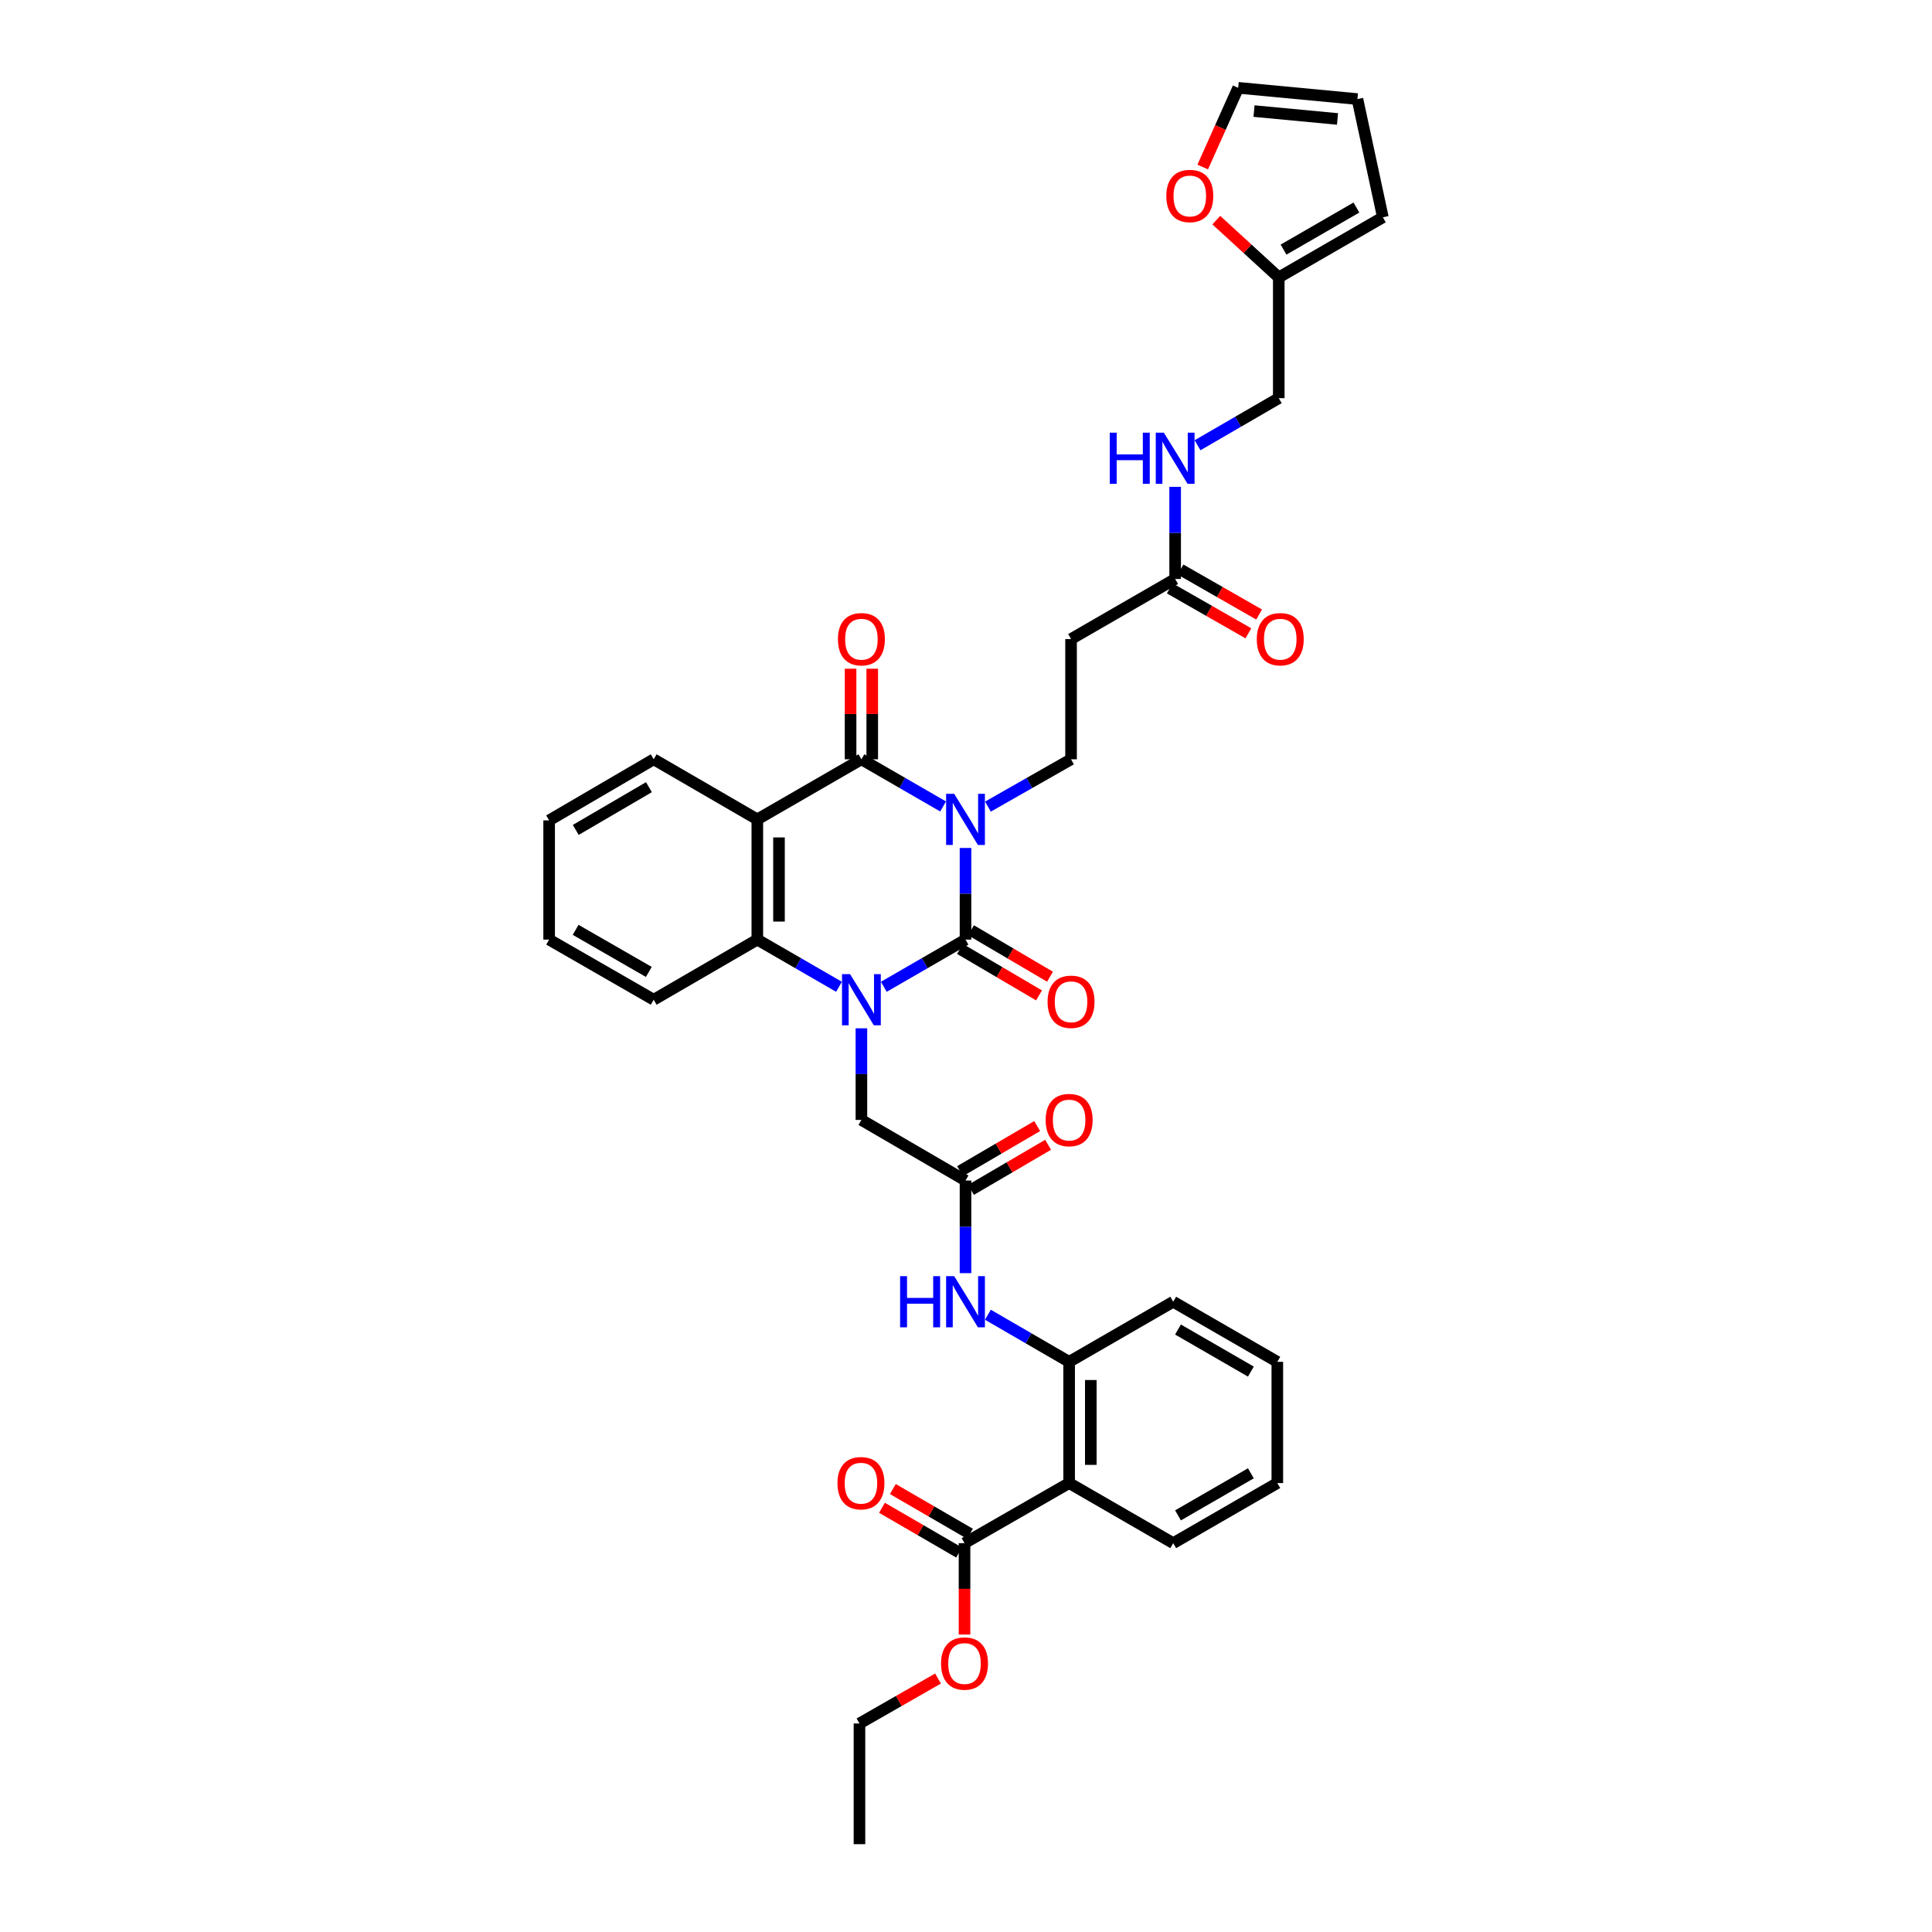 <?xml version='1.0' encoding='iso-8859-1'?>
<svg version='1.1' baseProfile='full'
              xmlns='http://www.w3.org/2000/svg'
                      xmlns:rdkit='http://www.rdkit.org/xml'
                      xmlns:xlink='http://www.w3.org/1999/xlink'
                  xml:space='preserve'
width='1000px' height='1000px' viewBox='0 0 1000 1000'>
<!-- END OF HEADER -->
<rect style='opacity:1.0;fill:#FFFFFF;stroke:none' width='1000' height='1000' x='0' y='0'> </rect>
<path class='bond-0' d='M 499.745,438.907 L 499.745,462.621' style='fill:none;fill-rule:evenodd;stroke:#0000FF;stroke-width:6px;stroke-linecap:butt;stroke-linejoin:miter;stroke-opacity:1' />
<path class='bond-0' d='M 499.745,462.621 L 499.745,486.335' style='fill:none;fill-rule:evenodd;stroke:#000000;stroke-width:6px;stroke-linecap:butt;stroke-linejoin:miter;stroke-opacity:1' />
<path class='bond-2' d='M 488.151,417.424 L 467.007,405.217' style='fill:none;fill-rule:evenodd;stroke:#0000FF;stroke-width:6px;stroke-linecap:butt;stroke-linejoin:miter;stroke-opacity:1' />
<path class='bond-2' d='M 467.007,405.217 L 445.864,393.011' style='fill:none;fill-rule:evenodd;stroke:#000000;stroke-width:6px;stroke-linecap:butt;stroke-linejoin:miter;stroke-opacity:1' />
<path class='bond-6' d='M 511.355,417.506 L 532.864,405.258' style='fill:none;fill-rule:evenodd;stroke:#0000FF;stroke-width:6px;stroke-linecap:butt;stroke-linejoin:miter;stroke-opacity:1' />
<path class='bond-6' d='M 532.864,405.258 L 554.373,393.011' style='fill:none;fill-rule:evenodd;stroke:#000000;stroke-width:6px;stroke-linecap:butt;stroke-linejoin:miter;stroke-opacity:1' />
<path class='bond-1' d='M 499.745,486.335 L 478.601,498.549' style='fill:none;fill-rule:evenodd;stroke:#000000;stroke-width:6px;stroke-linecap:butt;stroke-linejoin:miter;stroke-opacity:1' />
<path class='bond-1' d='M 478.601,498.549 L 457.458,510.762' style='fill:none;fill-rule:evenodd;stroke:#0000FF;stroke-width:6px;stroke-linecap:butt;stroke-linejoin:miter;stroke-opacity:1' />
<path class='bond-14' d='M 496.902,491.17 L 517.349,503.19' style='fill:none;fill-rule:evenodd;stroke:#000000;stroke-width:6px;stroke-linecap:butt;stroke-linejoin:miter;stroke-opacity:1' />
<path class='bond-14' d='M 517.349,503.19 L 537.796,515.21' style='fill:none;fill-rule:evenodd;stroke:#FF0000;stroke-width:6px;stroke-linecap:butt;stroke-linejoin:miter;stroke-opacity:1' />
<path class='bond-14' d='M 502.587,481.501 L 523.034,493.521' style='fill:none;fill-rule:evenodd;stroke:#000000;stroke-width:6px;stroke-linecap:butt;stroke-linejoin:miter;stroke-opacity:1' />
<path class='bond-14' d='M 523.034,493.521 L 543.48,505.541' style='fill:none;fill-rule:evenodd;stroke:#FF0000;stroke-width:6px;stroke-linecap:butt;stroke-linejoin:miter;stroke-opacity:1' />
<path class='bond-10' d='M 445.864,532.25 L 445.864,555.961' style='fill:none;fill-rule:evenodd;stroke:#0000FF;stroke-width:6px;stroke-linecap:butt;stroke-linejoin:miter;stroke-opacity:1' />
<path class='bond-10' d='M 445.864,555.961 L 445.864,579.672' style='fill:none;fill-rule:evenodd;stroke:#000000;stroke-width:6px;stroke-linecap:butt;stroke-linejoin:miter;stroke-opacity:1' />
<path class='bond-37' d='M 434.27,510.762 L 413.129,498.548' style='fill:none;fill-rule:evenodd;stroke:#0000FF;stroke-width:6px;stroke-linecap:butt;stroke-linejoin:miter;stroke-opacity:1' />
<path class='bond-37' d='M 413.129,498.548 L 391.989,486.335' style='fill:none;fill-rule:evenodd;stroke:#000000;stroke-width:6px;stroke-linecap:butt;stroke-linejoin:miter;stroke-opacity:1' />
<path class='bond-3' d='M 445.864,393.011 L 391.989,424.117' style='fill:none;fill-rule:evenodd;stroke:#000000;stroke-width:6px;stroke-linecap:butt;stroke-linejoin:miter;stroke-opacity:1' />
<path class='bond-15' d='M 451.472,393.011 L 451.472,369.571' style='fill:none;fill-rule:evenodd;stroke:#000000;stroke-width:6px;stroke-linecap:butt;stroke-linejoin:miter;stroke-opacity:1' />
<path class='bond-15' d='M 451.472,369.571 L 451.472,346.132' style='fill:none;fill-rule:evenodd;stroke:#FF0000;stroke-width:6px;stroke-linecap:butt;stroke-linejoin:miter;stroke-opacity:1' />
<path class='bond-15' d='M 440.256,393.011 L 440.256,369.571' style='fill:none;fill-rule:evenodd;stroke:#000000;stroke-width:6px;stroke-linecap:butt;stroke-linejoin:miter;stroke-opacity:1' />
<path class='bond-15' d='M 440.256,369.571 L 440.256,346.132' style='fill:none;fill-rule:evenodd;stroke:#FF0000;stroke-width:6px;stroke-linecap:butt;stroke-linejoin:miter;stroke-opacity:1' />
<path class='bond-4' d='M 391.989,424.117 L 391.989,486.335' style='fill:none;fill-rule:evenodd;stroke:#000000;stroke-width:6px;stroke-linecap:butt;stroke-linejoin:miter;stroke-opacity:1' />
<path class='bond-4' d='M 403.205,433.45 L 403.205,477.002' style='fill:none;fill-rule:evenodd;stroke:#000000;stroke-width:6px;stroke-linecap:butt;stroke-linejoin:miter;stroke-opacity:1' />
<path class='bond-26' d='M 391.989,424.117 L 338.351,393.011' style='fill:none;fill-rule:evenodd;stroke:#000000;stroke-width:6px;stroke-linecap:butt;stroke-linejoin:miter;stroke-opacity:1' />
<path class='bond-28' d='M 391.989,486.335 L 338.351,517.46' style='fill:none;fill-rule:evenodd;stroke:#000000;stroke-width:6px;stroke-linecap:butt;stroke-linejoin:miter;stroke-opacity:1' />
<path class='bond-5' d='M 553.382,767.629 L 553.382,704.887' style='fill:none;fill-rule:evenodd;stroke:#000000;stroke-width:6px;stroke-linecap:butt;stroke-linejoin:miter;stroke-opacity:1' />
<path class='bond-5' d='M 564.599,758.218 L 564.599,714.298' style='fill:none;fill-rule:evenodd;stroke:#000000;stroke-width:6px;stroke-linecap:butt;stroke-linejoin:miter;stroke-opacity:1' />
<path class='bond-8' d='M 553.382,767.629 L 499.234,798.735' style='fill:none;fill-rule:evenodd;stroke:#000000;stroke-width:6px;stroke-linecap:butt;stroke-linejoin:miter;stroke-opacity:1' />
<path class='bond-29' d='M 553.382,767.629 L 607.257,798.735' style='fill:none;fill-rule:evenodd;stroke:#000000;stroke-width:6px;stroke-linecap:butt;stroke-linejoin:miter;stroke-opacity:1' />
<path class='bond-12' d='M 554.373,393.011 L 554.373,330.78' style='fill:none;fill-rule:evenodd;stroke:#000000;stroke-width:6px;stroke-linecap:butt;stroke-linejoin:miter;stroke-opacity:1' />
<path class='bond-7' d='M 553.382,704.887 L 532.358,692.694' style='fill:none;fill-rule:evenodd;stroke:#000000;stroke-width:6px;stroke-linecap:butt;stroke-linejoin:miter;stroke-opacity:1' />
<path class='bond-7' d='M 532.358,692.694 L 511.333,680.502' style='fill:none;fill-rule:evenodd;stroke:#0000FF;stroke-width:6px;stroke-linecap:butt;stroke-linejoin:miter;stroke-opacity:1' />
<path class='bond-30' d='M 553.382,704.887 L 607.257,673.781' style='fill:none;fill-rule:evenodd;stroke:#000000;stroke-width:6px;stroke-linecap:butt;stroke-linejoin:miter;stroke-opacity:1' />
<path class='bond-19' d='M 502.048,793.884 L 482.095,782.306' style='fill:none;fill-rule:evenodd;stroke:#000000;stroke-width:6px;stroke-linecap:butt;stroke-linejoin:miter;stroke-opacity:1' />
<path class='bond-19' d='M 482.095,782.306 L 462.142,770.728' style='fill:none;fill-rule:evenodd;stroke:#FF0000;stroke-width:6px;stroke-linecap:butt;stroke-linejoin:miter;stroke-opacity:1' />
<path class='bond-19' d='M 496.419,803.586 L 476.466,792.007' style='fill:none;fill-rule:evenodd;stroke:#000000;stroke-width:6px;stroke-linecap:butt;stroke-linejoin:miter;stroke-opacity:1' />
<path class='bond-19' d='M 476.466,792.007 L 456.512,780.429' style='fill:none;fill-rule:evenodd;stroke:#FF0000;stroke-width:6px;stroke-linecap:butt;stroke-linejoin:miter;stroke-opacity:1' />
<path class='bond-27' d='M 499.234,798.735 L 499.234,822.38' style='fill:none;fill-rule:evenodd;stroke:#000000;stroke-width:6px;stroke-linecap:butt;stroke-linejoin:miter;stroke-opacity:1' />
<path class='bond-27' d='M 499.234,822.38 L 499.234,846.025' style='fill:none;fill-rule:evenodd;stroke:#FF0000;stroke-width:6px;stroke-linecap:butt;stroke-linejoin:miter;stroke-opacity:1' />
<path class='bond-9' d='M 499.745,611.04 L 445.864,579.672' style='fill:none;fill-rule:evenodd;stroke:#000000;stroke-width:6px;stroke-linecap:butt;stroke-linejoin:miter;stroke-opacity:1' />
<path class='bond-11' d='M 499.745,611.04 L 499.745,635.009' style='fill:none;fill-rule:evenodd;stroke:#000000;stroke-width:6px;stroke-linecap:butt;stroke-linejoin:miter;stroke-opacity:1' />
<path class='bond-11' d='M 499.745,635.009 L 499.745,658.978' style='fill:none;fill-rule:evenodd;stroke:#0000FF;stroke-width:6px;stroke-linecap:butt;stroke-linejoin:miter;stroke-opacity:1' />
<path class='bond-20' d='M 502.576,615.881 L 522.542,604.204' style='fill:none;fill-rule:evenodd;stroke:#000000;stroke-width:6px;stroke-linecap:butt;stroke-linejoin:miter;stroke-opacity:1' />
<path class='bond-20' d='M 522.542,604.204 L 542.509,592.527' style='fill:none;fill-rule:evenodd;stroke:#FF0000;stroke-width:6px;stroke-linecap:butt;stroke-linejoin:miter;stroke-opacity:1' />
<path class='bond-20' d='M 496.913,606.199 L 516.88,594.522' style='fill:none;fill-rule:evenodd;stroke:#000000;stroke-width:6px;stroke-linecap:butt;stroke-linejoin:miter;stroke-opacity:1' />
<path class='bond-20' d='M 516.88,594.522 L 536.847,582.845' style='fill:none;fill-rule:evenodd;stroke:#FF0000;stroke-width:6px;stroke-linecap:butt;stroke-linejoin:miter;stroke-opacity:1' />
<path class='bond-13' d='M 554.373,330.78 L 608.254,299.674' style='fill:none;fill-rule:evenodd;stroke:#000000;stroke-width:6px;stroke-linecap:butt;stroke-linejoin:miter;stroke-opacity:1' />
<path class='bond-18' d='M 608.254,299.674 L 608.254,275.829' style='fill:none;fill-rule:evenodd;stroke:#000000;stroke-width:6px;stroke-linecap:butt;stroke-linejoin:miter;stroke-opacity:1' />
<path class='bond-18' d='M 608.254,275.829 L 608.254,251.985' style='fill:none;fill-rule:evenodd;stroke:#0000FF;stroke-width:6px;stroke-linecap:butt;stroke-linejoin:miter;stroke-opacity:1' />
<path class='bond-24' d='M 605.471,304.542 L 625.814,316.174' style='fill:none;fill-rule:evenodd;stroke:#000000;stroke-width:6px;stroke-linecap:butt;stroke-linejoin:miter;stroke-opacity:1' />
<path class='bond-24' d='M 625.814,316.174 L 646.157,327.805' style='fill:none;fill-rule:evenodd;stroke:#FF0000;stroke-width:6px;stroke-linecap:butt;stroke-linejoin:miter;stroke-opacity:1' />
<path class='bond-24' d='M 611.038,294.806 L 631.381,306.437' style='fill:none;fill-rule:evenodd;stroke:#000000;stroke-width:6px;stroke-linecap:butt;stroke-linejoin:miter;stroke-opacity:1' />
<path class='bond-24' d='M 631.381,306.437 L 651.725,318.068' style='fill:none;fill-rule:evenodd;stroke:#FF0000;stroke-width:6px;stroke-linecap:butt;stroke-linejoin:miter;stroke-opacity:1' />
<path class='bond-16' d='M 661.886,143.583 L 661.886,206.082' style='fill:none;fill-rule:evenodd;stroke:#000000;stroke-width:6px;stroke-linecap:butt;stroke-linejoin:miter;stroke-opacity:1' />
<path class='bond-17' d='M 661.886,143.583 L 645.718,128.761' style='fill:none;fill-rule:evenodd;stroke:#000000;stroke-width:6px;stroke-linecap:butt;stroke-linejoin:miter;stroke-opacity:1' />
<path class='bond-17' d='M 645.718,128.761 L 629.55,113.938' style='fill:none;fill-rule:evenodd;stroke:#FF0000;stroke-width:6px;stroke-linecap:butt;stroke-linejoin:miter;stroke-opacity:1' />
<path class='bond-21' d='M 661.886,143.583 L 715.767,112.471' style='fill:none;fill-rule:evenodd;stroke:#000000;stroke-width:6px;stroke-linecap:butt;stroke-linejoin:miter;stroke-opacity:1' />
<path class='bond-21' d='M 664.359,129.203 L 702.076,107.425' style='fill:none;fill-rule:evenodd;stroke:#000000;stroke-width:6px;stroke-linecap:butt;stroke-linejoin:miter;stroke-opacity:1' />
<path class='bond-22' d='M 622.518,86.451 L 631.7,65.953' style='fill:none;fill-rule:evenodd;stroke:#FF0000;stroke-width:6px;stroke-linecap:butt;stroke-linejoin:miter;stroke-opacity:1' />
<path class='bond-22' d='M 631.7,65.953 L 640.881,45.455' style='fill:none;fill-rule:evenodd;stroke:#000000;stroke-width:6px;stroke-linecap:butt;stroke-linejoin:miter;stroke-opacity:1' />
<path class='bond-25' d='M 619.843,230.467 L 640.864,218.274' style='fill:none;fill-rule:evenodd;stroke:#0000FF;stroke-width:6px;stroke-linecap:butt;stroke-linejoin:miter;stroke-opacity:1' />
<path class='bond-25' d='M 640.864,218.274 L 661.886,206.082' style='fill:none;fill-rule:evenodd;stroke:#000000;stroke-width:6px;stroke-linecap:butt;stroke-linejoin:miter;stroke-opacity:1' />
<path class='bond-23' d='M 715.767,112.471 L 702.6,51.281' style='fill:none;fill-rule:evenodd;stroke:#000000;stroke-width:6px;stroke-linecap:butt;stroke-linejoin:miter;stroke-opacity:1' />
<path class='bond-39' d='M 640.881,45.455 L 702.6,51.281' style='fill:none;fill-rule:evenodd;stroke:#000000;stroke-width:6px;stroke-linecap:butt;stroke-linejoin:miter;stroke-opacity:1' />
<path class='bond-39' d='M 649.085,57.495 L 692.288,61.573' style='fill:none;fill-rule:evenodd;stroke:#000000;stroke-width:6px;stroke-linecap:butt;stroke-linejoin:miter;stroke-opacity:1' />
<path class='bond-32' d='M 338.351,393.011 L 284.233,424.628' style='fill:none;fill-rule:evenodd;stroke:#000000;stroke-width:6px;stroke-linecap:butt;stroke-linejoin:miter;stroke-opacity:1' />
<path class='bond-32' d='M 335.891,407.438 L 298.009,429.57' style='fill:none;fill-rule:evenodd;stroke:#000000;stroke-width:6px;stroke-linecap:butt;stroke-linejoin:miter;stroke-opacity:1' />
<path class='bond-31' d='M 485.517,868.813 L 465.189,880.442' style='fill:none;fill-rule:evenodd;stroke:#FF0000;stroke-width:6px;stroke-linecap:butt;stroke-linejoin:miter;stroke-opacity:1' />
<path class='bond-31' d='M 465.189,880.442 L 444.86,892.072' style='fill:none;fill-rule:evenodd;stroke:#000000;stroke-width:6px;stroke-linecap:butt;stroke-linejoin:miter;stroke-opacity:1' />
<path class='bond-38' d='M 338.351,517.46 L 284.233,486.335' style='fill:none;fill-rule:evenodd;stroke:#000000;stroke-width:6px;stroke-linecap:butt;stroke-linejoin:miter;stroke-opacity:1' />
<path class='bond-38' d='M 335.825,503.068 L 297.943,481.281' style='fill:none;fill-rule:evenodd;stroke:#000000;stroke-width:6px;stroke-linecap:butt;stroke-linejoin:miter;stroke-opacity:1' />
<path class='bond-40' d='M 607.257,798.735 L 661.138,767.629' style='fill:none;fill-rule:evenodd;stroke:#000000;stroke-width:6px;stroke-linecap:butt;stroke-linejoin:miter;stroke-opacity:1' />
<path class='bond-40' d='M 609.732,784.355 L 647.448,762.581' style='fill:none;fill-rule:evenodd;stroke:#000000;stroke-width:6px;stroke-linecap:butt;stroke-linejoin:miter;stroke-opacity:1' />
<path class='bond-35' d='M 607.257,673.781 L 661.138,704.887' style='fill:none;fill-rule:evenodd;stroke:#000000;stroke-width:6px;stroke-linecap:butt;stroke-linejoin:miter;stroke-opacity:1' />
<path class='bond-35' d='M 609.732,688.161 L 647.448,709.935' style='fill:none;fill-rule:evenodd;stroke:#000000;stroke-width:6px;stroke-linecap:butt;stroke-linejoin:miter;stroke-opacity:1' />
<path class='bond-36' d='M 444.86,892.072 L 444.86,954.545' style='fill:none;fill-rule:evenodd;stroke:#000000;stroke-width:6px;stroke-linecap:butt;stroke-linejoin:miter;stroke-opacity:1' />
<path class='bond-34' d='M 284.233,424.628 L 284.233,486.335' style='fill:none;fill-rule:evenodd;stroke:#000000;stroke-width:6px;stroke-linecap:butt;stroke-linejoin:miter;stroke-opacity:1' />
<path class='bond-33' d='M 661.138,767.629 L 661.138,704.887' style='fill:none;fill-rule:evenodd;stroke:#000000;stroke-width:6px;stroke-linecap:butt;stroke-linejoin:miter;stroke-opacity:1' />
<path  class='atom-0' d='M 493.893 410.882
L 502.567 424.902
Q 503.427 426.285, 504.81 428.79
Q 506.194 431.295, 506.269 431.445
L 506.269 410.882
L 509.783 410.882
L 509.783 437.352
L 506.156 437.352
L 496.847 422.023
Q 495.763 420.229, 494.604 418.172
Q 493.482 416.116, 493.146 415.48
L 493.146 437.352
L 489.706 437.352
L 489.706 410.882
L 493.893 410.882
' fill='#0000FF'/>
<path  class='atom-2' d='M 440.012 504.225
L 448.686 518.245
Q 449.546 519.628, 450.93 522.133
Q 452.313 524.638, 452.388 524.788
L 452.388 504.225
L 455.902 504.225
L 455.902 530.695
L 452.275 530.695
L 442.966 515.366
Q 441.882 513.571, 440.723 511.515
Q 439.601 509.459, 439.265 508.823
L 439.265 530.695
L 435.825 530.695
L 435.825 504.225
L 440.012 504.225
' fill='#0000FF'/>
<path  class='atom-12' d='M 465.891 660.546
L 469.48 660.546
L 469.48 671.8
L 483.014 671.8
L 483.014 660.546
L 486.603 660.546
L 486.603 687.016
L 483.014 687.016
L 483.014 674.791
L 469.48 674.791
L 469.48 687.016
L 465.891 687.016
L 465.891 660.546
' fill='#0000FF'/>
<path  class='atom-12' d='M 493.893 660.546
L 502.567 674.566
Q 503.427 675.95, 504.81 678.455
Q 506.194 680.96, 506.269 681.109
L 506.269 660.546
L 509.783 660.546
L 509.783 687.016
L 506.156 687.016
L 496.847 671.688
Q 495.763 669.893, 494.604 667.837
Q 493.482 665.78, 493.146 665.145
L 493.146 687.016
L 489.706 687.016
L 489.706 660.546
L 493.893 660.546
' fill='#0000FF'/>
<path  class='atom-15' d='M 542.222 518.525
Q 542.222 512.169, 545.363 508.618
Q 548.503 505.066, 554.373 505.066
Q 560.243 505.066, 563.384 508.618
Q 566.524 512.169, 566.524 518.525
Q 566.524 524.956, 563.346 528.62
Q 560.168 532.246, 554.373 532.246
Q 548.541 532.246, 545.363 528.62
Q 542.222 524.993, 542.222 518.525
M 554.373 529.255
Q 558.411 529.255, 560.579 526.563
Q 562.785 523.834, 562.785 518.525
Q 562.785 513.328, 560.579 510.711
Q 558.411 508.057, 554.373 508.057
Q 550.335 508.057, 548.13 510.674
Q 545.961 513.291, 545.961 518.525
Q 545.961 523.872, 548.13 526.563
Q 550.335 529.255, 554.373 529.255
' fill='#FF0000'/>
<path  class='atom-16' d='M 433.713 330.855
Q 433.713 324.499, 436.853 320.947
Q 439.994 317.395, 445.864 317.395
Q 451.733 317.395, 454.874 320.947
Q 458.014 324.499, 458.014 330.855
Q 458.014 337.285, 454.836 340.949
Q 451.659 344.576, 445.864 344.576
Q 440.031 344.576, 436.853 340.949
Q 433.713 337.323, 433.713 330.855
M 445.864 341.585
Q 449.901 341.585, 452.07 338.893
Q 454.276 336.164, 454.276 330.855
Q 454.276 325.658, 452.07 323.041
Q 449.901 320.386, 445.864 320.386
Q 441.826 320.386, 439.62 323.004
Q 437.451 325.621, 437.451 330.855
Q 437.451 336.201, 439.62 338.893
Q 441.826 341.585, 445.864 341.585
' fill='#FF0000'/>
<path  class='atom-18' d='M 603.687 101.442
Q 603.687 95.086, 606.827 91.534
Q 609.968 87.982, 615.838 87.982
Q 621.707 87.982, 624.848 91.534
Q 627.988 95.086, 627.988 101.442
Q 627.988 107.872, 624.81 111.536
Q 621.633 115.163, 615.838 115.163
Q 610.005 115.163, 606.827 111.536
Q 603.687 107.91, 603.687 101.442
M 615.838 112.172
Q 619.875 112.172, 622.044 109.48
Q 624.25 106.751, 624.25 101.442
Q 624.25 96.245, 622.044 93.628
Q 619.875 90.973, 615.838 90.973
Q 611.8 90.973, 609.594 93.59
Q 607.425 96.207, 607.425 101.442
Q 607.425 106.788, 609.594 109.48
Q 611.8 112.172, 615.838 112.172
' fill='#FF0000'/>
<path  class='atom-19' d='M 574.4 223.953
L 577.989 223.953
L 577.989 235.206
L 591.523 235.206
L 591.523 223.953
L 595.113 223.953
L 595.113 250.423
L 591.523 250.423
L 591.523 238.197
L 577.989 238.197
L 577.989 250.423
L 574.4 250.423
L 574.4 223.953
' fill='#0000FF'/>
<path  class='atom-19' d='M 602.403 223.953
L 611.077 237.973
Q 611.937 239.356, 613.32 241.861
Q 614.703 244.366, 614.778 244.516
L 614.778 223.953
L 618.293 223.953
L 618.293 250.423
L 614.666 250.423
L 605.357 235.094
Q 604.272 233.3, 603.113 231.243
Q 601.992 229.187, 601.655 228.551
L 601.655 250.423
L 598.216 250.423
L 598.216 223.953
L 602.403 223.953
' fill='#0000FF'/>
<path  class='atom-20' d='M 433.476 767.704
Q 433.476 761.348, 436.616 757.796
Q 439.757 754.244, 445.627 754.244
Q 451.497 754.244, 454.637 757.796
Q 457.778 761.348, 457.778 767.704
Q 457.778 774.134, 454.6 777.798
Q 451.422 781.425, 445.627 781.425
Q 439.794 781.425, 436.616 777.798
Q 433.476 774.172, 433.476 767.704
M 445.627 778.434
Q 449.665 778.434, 451.833 775.742
Q 454.039 773.013, 454.039 767.704
Q 454.039 762.507, 451.833 759.89
Q 449.665 757.235, 445.627 757.235
Q 441.589 757.235, 439.383 759.852
Q 437.215 762.47, 437.215 767.704
Q 437.215 773.05, 439.383 775.742
Q 441.589 778.434, 445.627 778.434
' fill='#FF0000'/>
<path  class='atom-21' d='M 541.232 579.747
Q 541.232 573.391, 544.372 569.839
Q 547.513 566.287, 553.382 566.287
Q 559.252 566.287, 562.393 569.839
Q 565.533 573.391, 565.533 579.747
Q 565.533 586.177, 562.355 589.841
Q 559.177 593.468, 553.382 593.468
Q 547.55 593.468, 544.372 589.841
Q 541.232 586.215, 541.232 579.747
M 553.382 590.477
Q 557.42 590.477, 559.589 587.785
Q 561.795 585.056, 561.795 579.747
Q 561.795 574.55, 559.589 571.933
Q 557.42 569.278, 553.382 569.278
Q 549.345 569.278, 547.139 571.895
Q 544.97 574.512, 544.97 579.747
Q 544.97 585.093, 547.139 587.785
Q 549.345 590.477, 553.382 590.477
' fill='#FF0000'/>
<path  class='atom-25' d='M 650.508 330.855
Q 650.508 324.499, 653.648 320.947
Q 656.789 317.395, 662.659 317.395
Q 668.528 317.395, 671.669 320.947
Q 674.809 324.499, 674.809 330.855
Q 674.809 337.285, 671.631 340.949
Q 668.454 344.576, 662.659 344.576
Q 656.826 344.576, 653.648 340.949
Q 650.508 337.323, 650.508 330.855
M 662.659 341.585
Q 666.696 341.585, 668.865 338.893
Q 671.071 336.164, 671.071 330.855
Q 671.071 325.658, 668.865 323.041
Q 666.696 320.386, 662.659 320.386
Q 658.621 320.386, 656.415 323.004
Q 654.246 325.621, 654.246 330.855
Q 654.246 336.201, 656.415 338.893
Q 658.621 341.585, 662.659 341.585
' fill='#FF0000'/>
<path  class='atom-28' d='M 487.083 861.04
Q 487.083 854.685, 490.223 851.133
Q 493.364 847.581, 499.234 847.581
Q 505.103 847.581, 508.244 851.133
Q 511.384 854.685, 511.384 861.04
Q 511.384 867.471, 508.206 871.135
Q 505.029 874.762, 499.234 874.762
Q 493.401 874.762, 490.223 871.135
Q 487.083 867.508, 487.083 861.04
M 499.234 871.771
Q 503.271 871.771, 505.44 869.079
Q 507.646 866.349, 507.646 861.04
Q 507.646 855.844, 505.44 853.227
Q 503.271 850.572, 499.234 850.572
Q 495.196 850.572, 492.99 853.189
Q 490.821 855.806, 490.821 861.04
Q 490.821 866.387, 492.99 869.079
Q 495.196 871.771, 499.234 871.771
' fill='#FF0000'/>
</svg>
